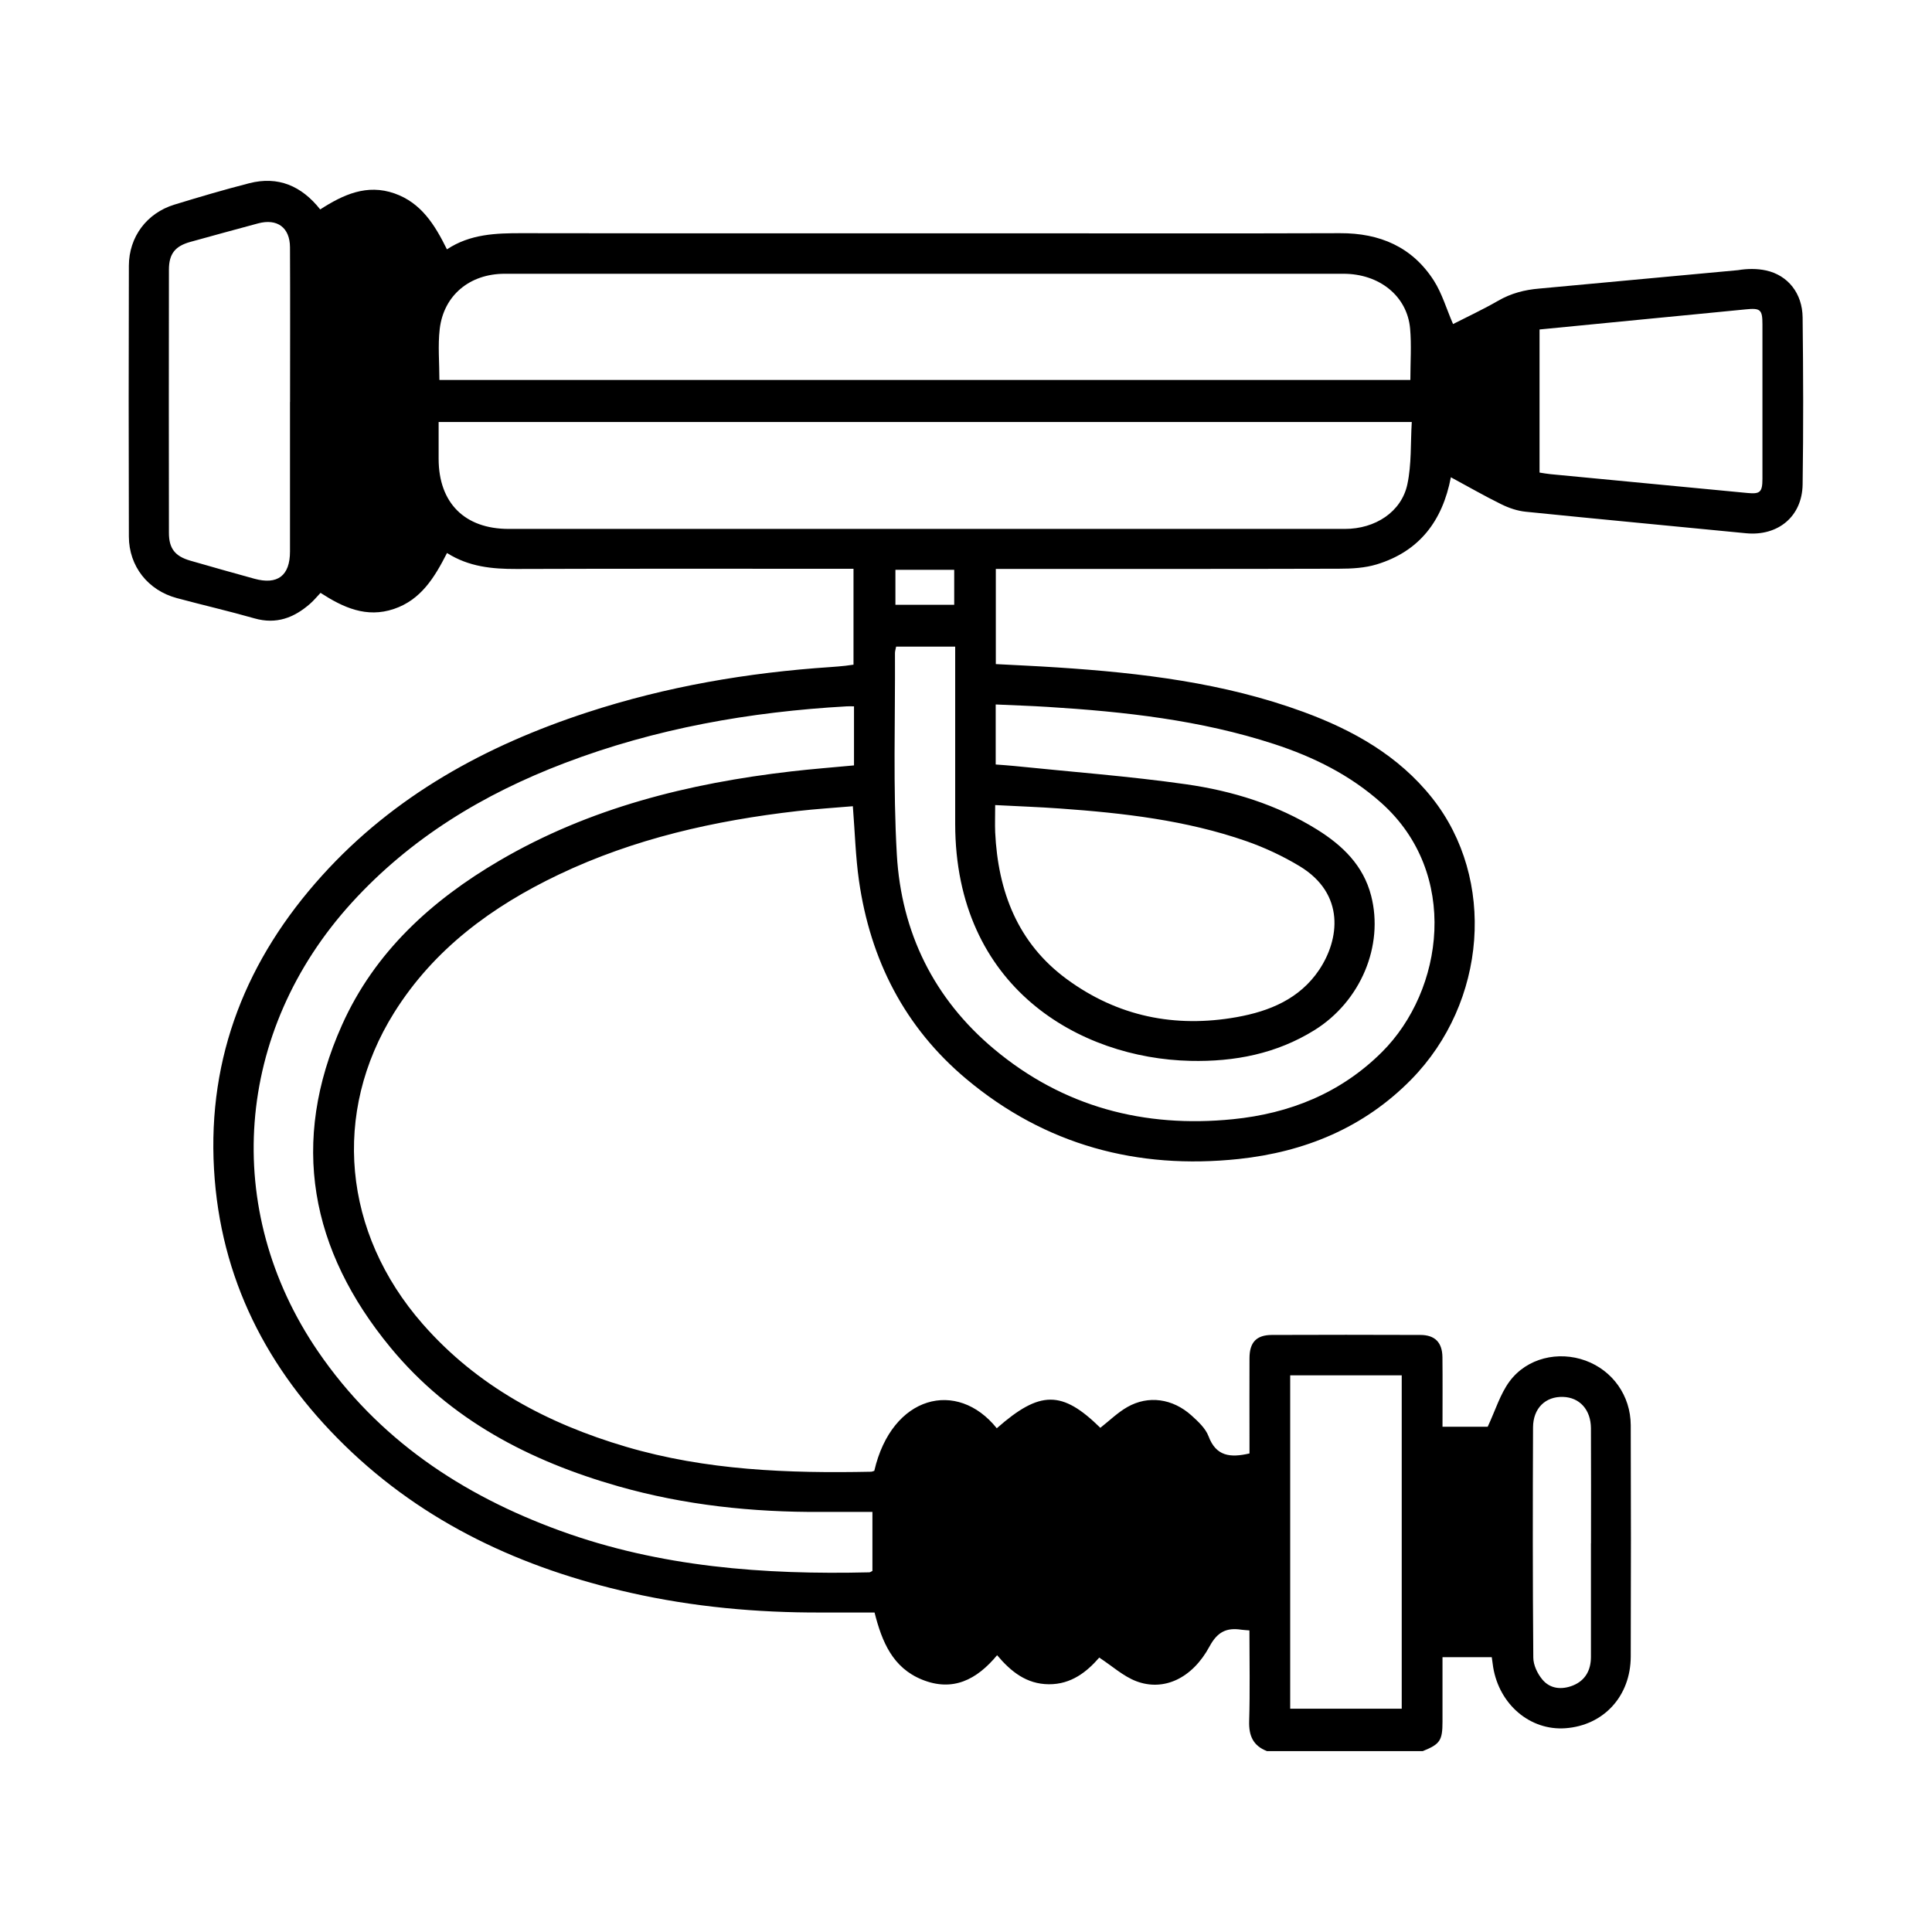 <?xml version="1.0" encoding="UTF-8"?><svg id="Livello_1" xmlns="http://www.w3.org/2000/svg" viewBox="0 0 300 300"><path d="m154.51,36.23c.84,0,1.58,0,2.31,0,17.09,0,34.19.04,51.28-.02,6.15-.02,11.18,2.12,14.54,7.35,1.28,2,1.96,4.39,2.99,6.76,2.19-1.12,4.67-2.27,7.02-3.63,2-1.15,4.09-1.69,6.36-1.88l30.87-2.86c1.42-.24,2.97-.26,4.37.05,3.39.75,5.62,3.56,5.66,7.29.1,8.64.13,17.29,0,25.93-.07,5-3.85,8.07-8.81,7.58-11.4-1.12-22.8-2.18-34.2-3.34-1.29-.13-2.61-.58-3.78-1.16-2.63-1.29-5.17-2.76-7.83-4.19-1.3,6.81-4.92,11.51-11.49,13.52-1.86.57-3.91.68-5.87.68-16.97.05-33.93.03-50.9.03-.76,0-1.51,0-2.4,0v14.78c3.21.17,6.39.31,9.56.52,12.99.85,25.87,2.38,38.19,6.9,7.74,2.84,14.79,6.8,20.01,13.38,9.95,12.55,8.5,31.72-3.25,43.7-7.37,7.51-16.57,11.26-26.82,12.35-15.72,1.66-30-2.16-42.24-12.4-9.6-8.03-14.94-18.52-16.7-30.83-.53-3.72-.63-7.51-.95-11.55-2.81.24-5.71.42-8.6.75-12.84,1.47-25.34,4.27-37.08,9.87-10.35,4.94-19.36,11.55-25.54,21.42-9.73,15.55-7.97,34.2,4.41,48.34,8.5,9.71,19.39,15.48,31.58,19.08,12.44,3.67,25.2,4.14,38.03,3.88.18,0,.36-.09.53-.14,2.72-11.76,12.88-14.27,19.02-6.61,6.71-5.91,10.13-5.91,16.08-.07,1.4-1.1,2.69-2.37,4.2-3.23,3.25-1.85,7.03-1.32,9.95,1.31,1.03.93,2.18,1.99,2.65,3.23,1.17,3.13,3.38,3.36,6.36,2.67,0-.58,0-1.26,0-1.94,0-4.29-.02-8.58,0-12.87.01-2.45,1.08-3.58,3.47-3.59,7.68-.03,15.37-.03,23.05,0,2.28,0,3.41,1.16,3.44,3.45.04,3.57.01,7.13.01,10.8h7.02c1.2-2.56,1.94-5.08,3.4-7.05,2.7-3.63,7.57-4.75,11.78-3.22,4.2,1.53,7.01,5.43,7.03,10.03.04,11.97.04,23.94,0,35.92-.01,6.16-4.21,10.71-10.15,11.14-5.45.39-10.24-3.65-11.21-9.46-.07-.44-.12-.88-.22-1.57h-7.65c0,3.4,0,6.7,0,10,0,2.94-.38,3.5-3.06,4.58h-24.2c-2.15-.83-2.83-2.39-2.76-4.66.14-4.65.04-9.32.04-14.08-.53-.05-.9-.06-1.26-.11-2.29-.35-3.71.33-4.93,2.59-2.69,4.99-7.14,7.03-11.4,5.4-2.01-.77-3.71-2.34-5.73-3.66-1.9,2.19-4.34,4.17-7.84,4.14-3.43-.03-5.84-1.92-8.02-4.51-3.14,3.79-6.88,5.74-11.68,3.78-4.51-1.84-6.2-5.83-7.35-10.41-2.74,0-5.55,0-8.35,0-9.95.03-19.81-.87-29.53-3.06-16.79-3.78-31.99-10.76-44.43-22.92-12.03-11.75-19.3-25.93-20.26-42.87-1-17.53,5.09-32.64,16.76-45.56,11.24-12.45,25.44-20.21,41.19-25.36,12.28-4.02,24.93-6.18,37.8-7.04.77-.05,1.53-.12,2.3-.2.38-.04.75-.1,1.25-.17v-14.89c-.87,0-1.62,0-2.38,0-16.65,0-33.29-.03-49.94.03-3.78.01-7.41-.33-10.8-2.48-1.92,3.77-4.03,7.27-8.25,8.69-4.27,1.44-7.88-.23-11.39-2.5-.55.58-1.04,1.18-1.61,1.68-2.5,2.19-5.25,3.25-8.65,2.28-3.99-1.14-8.05-2.07-12.06-3.15-4.48-1.21-7.43-4.95-7.44-9.55-.04-14.02-.04-28.04,0-42.06.01-4.47,2.78-8.17,7.05-9.48,3.85-1.18,7.71-2.32,11.61-3.32,4.52-1.17,8.16.41,11.05,4.06,3.56-2.29,7.23-4,11.55-2.48,4.14,1.46,6.25,4.87,8.13,8.68,3.61-2.39,7.61-2.52,11.68-2.51,16.39.04,32.78.02,49.17.02.7,0,1.39,0,2.37,0h21.87Zm-86.28,22.77h150.77c0-2.76.19-5.39-.04-7.98-.45-5.04-4.76-8.51-10.35-8.51-22.99-.01-45.97,0-68.96,0-20.43,0-40.85-.01-61.28,0-5.43,0-9.47,3.34-10.09,8.57-.3,2.57-.05,5.21-.05,7.92Zm-.12,6.52c0,2.07,0,3.91,0,5.76.02,6.82,4.05,10.85,10.88,10.85,25.29,0,50.58,0,75.87,0,17.99,0,35.98,0,53.98,0,4.71,0,8.77-2.64,9.69-6.91.67-3.12.49-6.42.69-9.69H68.11Zm64.49,44.16c-.49,0-.8-.02-1.11,0-15.03.85-29.71,3.43-43.82,8.81-12.61,4.8-23.9,11.63-33.06,21.69-18.17,19.96-20.27,47.65-5.24,69.65,9.31,13.62,22.32,22.3,37.6,27.86,15.52,5.65,31.67,6.85,48.01,6.46.17,0,.33-.15.49-.22v-9.16c-2.74,0-5.35-.01-7.96,0-10.67.06-21.21-1.05-31.5-3.98-13.75-3.92-26.11-10.32-35.35-21.52-12.47-15.11-15.71-31.91-7.55-50.12,5.07-11.32,13.9-19.34,24.44-25.51,14-8.2,29.37-12.01,45.33-13.86,3.22-.37,6.45-.62,9.73-.93v-9.18Zm22.01,9.03c.97.08,1.92.13,2.87.23,8.9.92,17.83,1.58,26.68,2.84,7.17,1.02,14.11,3.15,20.35,7.03,3.95,2.46,7.19,5.57,8.4,10.28,2,7.77-1.63,16.41-8.8,20.87-5.9,3.67-12.42,4.93-19.27,4.77-17.14-.38-36.49-11.34-36.52-36.79-.01-8.45,0-16.9,0-25.35,0-.69,0-1.37,0-2.18h-9.17c-.08.4-.18.71-.18,1.01.05,10.43-.31,20.89.29,31.29.7,12.06,5.73,22.36,15.11,30.2,10.74,8.98,23.3,12.26,37.07,10.88,8.8-.88,16.74-4.04,23.15-10.43,9.63-9.6,12.09-27.77-.07-38.66-4.86-4.35-10.55-7.17-16.69-9.17-11.41-3.72-23.22-5.02-35.11-5.76-2.66-.17-5.33-.25-8.11-.38v9.29Zm-.08,6.31c0,1.66-.05,2.94,0,4.21.44,9.19,3.48,17.2,11.12,22.81,7.88,5.79,16.79,7.61,26.38,5.9,5.1-.91,9.77-2.83,12.8-7.33,3.15-4.69,4.12-11.8-3.04-16.12-2.61-1.57-5.43-2.89-8.3-3.89-9.32-3.24-19.05-4.35-28.83-5.05-3.3-.24-6.62-.35-10.15-.54ZM45.04,62.4c0-8,.03-16-.01-23.99-.01-3.09-1.99-4.52-4.96-3.72-3.51.95-7.03,1.9-10.54,2.88-2.35.66-3.29,1.85-3.3,4.29-.02,13.63-.02,27.26,0,40.88,0,2.43.95,3.63,3.29,4.31,3.31.96,6.63,1.89,9.96,2.81,3.62,1,5.55-.46,5.55-4.23.01-7.74,0-15.48,0-23.22Zm155.3,151.16v51.77h17.32v-51.77h-17.32Zm38.72-162.4v22.22c.6.09,1.16.2,1.72.25,10.19.98,20.37,1.94,30.56,2.92,1.96.19,2.33-.12,2.33-2.21.01-8,0-16,0-24,0-2.29-.33-2.53-2.61-2.3-4.96.5-9.93.96-14.89,1.45-5.65.55-11.3,1.11-17.1,1.67Zm7.99,188.47c0-5.95.02-11.91-.01-17.86-.02-2.89-1.77-4.79-4.35-4.86-2.7-.08-4.63,1.75-4.64,4.74-.05,11.91-.06,23.82.04,35.73,0,1.16.64,2.5,1.4,3.41,1.22,1.48,3.03,1.62,4.76.93,1.92-.78,2.78-2.37,2.79-4.41.01-5.89,0-11.78,0-17.67Zm-108.01-145.72h9.13v-5.43h-9.13v5.43Z"/></svg>